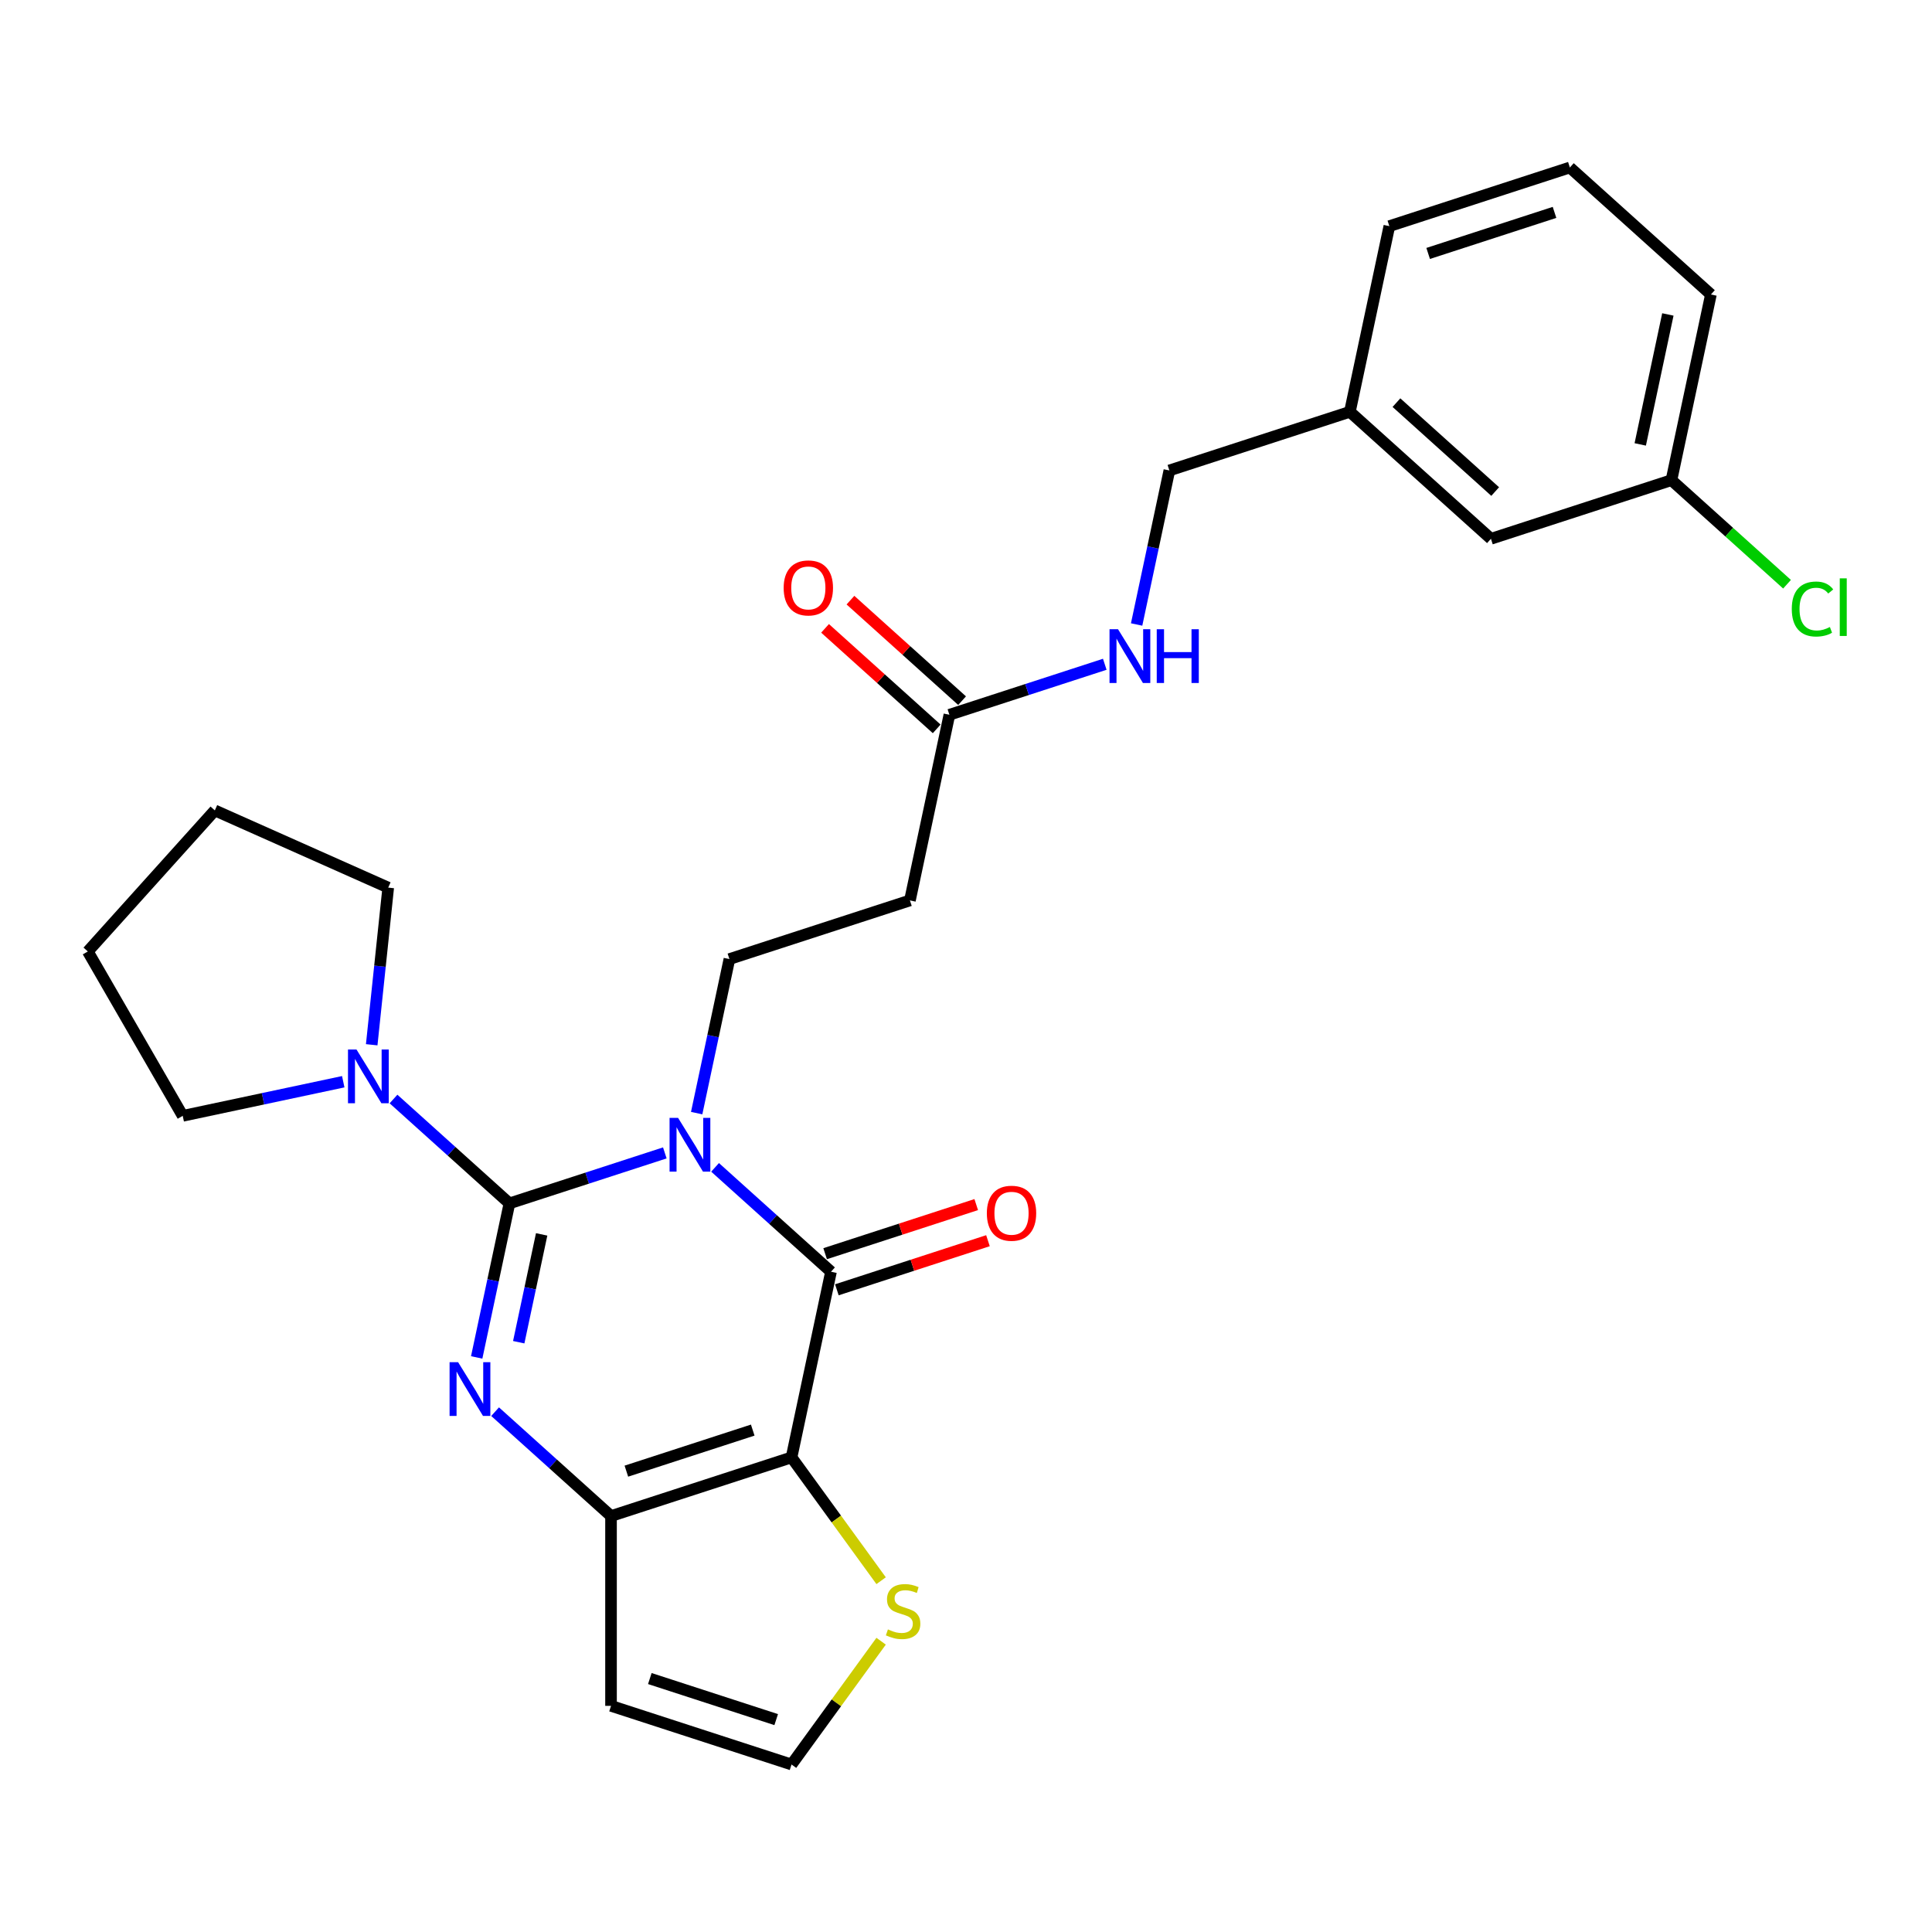 <?xml version='1.0' encoding='iso-8859-1'?>
<svg version='1.1' baseProfile='full'
              xmlns='http://www.w3.org/2000/svg'
                      xmlns:rdkit='http://www.rdkit.org/xml'
                      xmlns:xlink='http://www.w3.org/1999/xlink'
                  xml:space='preserve'
width='1000px' height='1000px' viewBox='0 0 1000 1000'>
<!-- END OF HEADER -->
<rect style='opacity:1.0;fill:#FFFFFF;stroke:none' width='1000' height='1000' x='0' y='0'> </rect>
<path class='bond-0' d='M 344.109,596.739 L 303.895,609.806' style='fill:none;fill-rule:evenodd;stroke:#0000FF;stroke-width:6px;stroke-linecap:butt;stroke-linejoin:miter;stroke-opacity:1' />
<path class='bond-0' d='M 303.895,609.806 L 263.681,622.872' style='fill:none;fill-rule:evenodd;stroke:#000000;stroke-width:6px;stroke-linecap:butt;stroke-linejoin:miter;stroke-opacity:1' />
<path class='bond-1' d='M 370.123,604.225 L 400.124,631.238' style='fill:none;fill-rule:evenodd;stroke:#0000FF;stroke-width:6px;stroke-linecap:butt;stroke-linejoin:miter;stroke-opacity:1' />
<path class='bond-1' d='M 400.124,631.238 L 430.125,658.25' style='fill:none;fill-rule:evenodd;stroke:#000000;stroke-width:6px;stroke-linecap:butt;stroke-linejoin:miter;stroke-opacity:1' />
<path class='bond-6' d='M 360.595,576.146 L 369.069,536.281' style='fill:none;fill-rule:evenodd;stroke:#0000FF;stroke-width:6px;stroke-linecap:butt;stroke-linejoin:miter;stroke-opacity:1' />
<path class='bond-6' d='M 369.069,536.281 L 377.542,496.417' style='fill:none;fill-rule:evenodd;stroke:#000000;stroke-width:6px;stroke-linecap:butt;stroke-linejoin:miter;stroke-opacity:1' />
<path class='bond-2' d='M 263.681,622.872 L 255.208,662.736' style='fill:none;fill-rule:evenodd;stroke:#000000;stroke-width:6px;stroke-linecap:butt;stroke-linejoin:miter;stroke-opacity:1' />
<path class='bond-2' d='M 255.208,662.736 L 246.734,702.601' style='fill:none;fill-rule:evenodd;stroke:#0000FF;stroke-width:6px;stroke-linecap:butt;stroke-linejoin:miter;stroke-opacity:1' />
<path class='bond-2' d='M 280.359,638.916 L 274.427,666.821' style='fill:none;fill-rule:evenodd;stroke:#000000;stroke-width:6px;stroke-linecap:butt;stroke-linejoin:miter;stroke-opacity:1' />
<path class='bond-2' d='M 274.427,666.821 L 268.496,694.727' style='fill:none;fill-rule:evenodd;stroke:#0000FF;stroke-width:6px;stroke-linecap:butt;stroke-linejoin:miter;stroke-opacity:1' />
<path class='bond-5' d='M 263.681,622.872 L 233.681,595.859' style='fill:none;fill-rule:evenodd;stroke:#000000;stroke-width:6px;stroke-linecap:butt;stroke-linejoin:miter;stroke-opacity:1' />
<path class='bond-5' d='M 233.681,595.859 L 203.68,568.846' style='fill:none;fill-rule:evenodd;stroke:#0000FF;stroke-width:6px;stroke-linecap:butt;stroke-linejoin:miter;stroke-opacity:1' />
<path class='bond-3' d='M 430.125,658.25 L 409.699,754.347' style='fill:none;fill-rule:evenodd;stroke:#000000;stroke-width:6px;stroke-linecap:butt;stroke-linejoin:miter;stroke-opacity:1' />
<path class='bond-12' d='M 433.161,667.594 L 472.264,654.888' style='fill:none;fill-rule:evenodd;stroke:#000000;stroke-width:6px;stroke-linecap:butt;stroke-linejoin:miter;stroke-opacity:1' />
<path class='bond-12' d='M 472.264,654.888 L 511.368,642.183' style='fill:none;fill-rule:evenodd;stroke:#FF0000;stroke-width:6px;stroke-linecap:butt;stroke-linejoin:miter;stroke-opacity:1' />
<path class='bond-12' d='M 427.089,648.907 L 466.193,636.201' style='fill:none;fill-rule:evenodd;stroke:#000000;stroke-width:6px;stroke-linecap:butt;stroke-linejoin:miter;stroke-opacity:1' />
<path class='bond-12' d='M 466.193,636.201 L 505.296,623.496' style='fill:none;fill-rule:evenodd;stroke:#FF0000;stroke-width:6px;stroke-linecap:butt;stroke-linejoin:miter;stroke-opacity:1' />
<path class='bond-27' d='M 256.263,730.68 L 286.264,757.693' style='fill:none;fill-rule:evenodd;stroke:#0000FF;stroke-width:6px;stroke-linecap:butt;stroke-linejoin:miter;stroke-opacity:1' />
<path class='bond-27' d='M 286.264,757.693 L 316.264,784.706' style='fill:none;fill-rule:evenodd;stroke:#000000;stroke-width:6px;stroke-linecap:butt;stroke-linejoin:miter;stroke-opacity:1' />
<path class='bond-4' d='M 409.699,754.347 L 316.264,784.706' style='fill:none;fill-rule:evenodd;stroke:#000000;stroke-width:6px;stroke-linecap:butt;stroke-linejoin:miter;stroke-opacity:1' />
<path class='bond-4' d='M 389.612,740.214 L 324.208,761.465' style='fill:none;fill-rule:evenodd;stroke:#000000;stroke-width:6px;stroke-linecap:butt;stroke-linejoin:miter;stroke-opacity:1' />
<path class='bond-7' d='M 409.699,754.347 L 432.884,786.258' style='fill:none;fill-rule:evenodd;stroke:#000000;stroke-width:6px;stroke-linecap:butt;stroke-linejoin:miter;stroke-opacity:1' />
<path class='bond-7' d='M 432.884,786.258 L 456.068,818.169' style='fill:none;fill-rule:evenodd;stroke:#CCCC00;stroke-width:6px;stroke-linecap:butt;stroke-linejoin:miter;stroke-opacity:1' />
<path class='bond-8' d='M 316.264,784.706 L 316.264,882.949' style='fill:none;fill-rule:evenodd;stroke:#000000;stroke-width:6px;stroke-linecap:butt;stroke-linejoin:miter;stroke-opacity:1' />
<path class='bond-20' d='M 177.665,559.899 L 136.121,568.73' style='fill:none;fill-rule:evenodd;stroke:#0000FF;stroke-width:6px;stroke-linecap:butt;stroke-linejoin:miter;stroke-opacity:1' />
<path class='bond-20' d='M 136.121,568.73 L 94.576,577.56' style='fill:none;fill-rule:evenodd;stroke:#000000;stroke-width:6px;stroke-linecap:butt;stroke-linejoin:miter;stroke-opacity:1' />
<path class='bond-21' d='M 192.393,540.767 L 196.667,500.098' style='fill:none;fill-rule:evenodd;stroke:#0000FF;stroke-width:6px;stroke-linecap:butt;stroke-linejoin:miter;stroke-opacity:1' />
<path class='bond-21' d='M 196.667,500.098 L 200.942,459.429' style='fill:none;fill-rule:evenodd;stroke:#000000;stroke-width:6px;stroke-linecap:butt;stroke-linejoin:miter;stroke-opacity:1' />
<path class='bond-9' d='M 377.542,496.417 L 470.977,466.058' style='fill:none;fill-rule:evenodd;stroke:#000000;stroke-width:6px;stroke-linecap:butt;stroke-linejoin:miter;stroke-opacity:1' />
<path class='bond-11' d='M 456.068,849.486 L 432.884,881.397' style='fill:none;fill-rule:evenodd;stroke:#CCCC00;stroke-width:6px;stroke-linecap:butt;stroke-linejoin:miter;stroke-opacity:1' />
<path class='bond-11' d='M 432.884,881.397 L 409.699,913.307' style='fill:none;fill-rule:evenodd;stroke:#000000;stroke-width:6px;stroke-linecap:butt;stroke-linejoin:miter;stroke-opacity:1' />
<path class='bond-28' d='M 316.264,882.949 L 409.699,913.307' style='fill:none;fill-rule:evenodd;stroke:#000000;stroke-width:6px;stroke-linecap:butt;stroke-linejoin:miter;stroke-opacity:1' />
<path class='bond-28' d='M 336.351,868.816 L 401.756,890.067' style='fill:none;fill-rule:evenodd;stroke:#000000;stroke-width:6px;stroke-linecap:butt;stroke-linejoin:miter;stroke-opacity:1' />
<path class='bond-10' d='M 470.977,466.058 L 491.403,369.962' style='fill:none;fill-rule:evenodd;stroke:#000000;stroke-width:6px;stroke-linecap:butt;stroke-linejoin:miter;stroke-opacity:1' />
<path class='bond-13' d='M 491.403,369.962 L 531.616,356.895' style='fill:none;fill-rule:evenodd;stroke:#000000;stroke-width:6px;stroke-linecap:butt;stroke-linejoin:miter;stroke-opacity:1' />
<path class='bond-13' d='M 531.616,356.895 L 571.83,343.829' style='fill:none;fill-rule:evenodd;stroke:#0000FF;stroke-width:6px;stroke-linecap:butt;stroke-linejoin:miter;stroke-opacity:1' />
<path class='bond-14' d='M 497.976,362.661 L 469.086,336.647' style='fill:none;fill-rule:evenodd;stroke:#000000;stroke-width:6px;stroke-linecap:butt;stroke-linejoin:miter;stroke-opacity:1' />
<path class='bond-14' d='M 469.086,336.647 L 440.195,310.634' style='fill:none;fill-rule:evenodd;stroke:#FF0000;stroke-width:6px;stroke-linecap:butt;stroke-linejoin:miter;stroke-opacity:1' />
<path class='bond-14' d='M 484.829,377.262 L 455.938,351.249' style='fill:none;fill-rule:evenodd;stroke:#000000;stroke-width:6px;stroke-linecap:butt;stroke-linejoin:miter;stroke-opacity:1' />
<path class='bond-14' d='M 455.938,351.249 L 427.048,325.236' style='fill:none;fill-rule:evenodd;stroke:#FF0000;stroke-width:6px;stroke-linecap:butt;stroke-linejoin:miter;stroke-opacity:1' />
<path class='bond-15' d='M 588.316,323.235 L 596.79,283.371' style='fill:none;fill-rule:evenodd;stroke:#0000FF;stroke-width:6px;stroke-linecap:butt;stroke-linejoin:miter;stroke-opacity:1' />
<path class='bond-15' d='M 596.79,283.371 L 605.263,243.506' style='fill:none;fill-rule:evenodd;stroke:#000000;stroke-width:6px;stroke-linecap:butt;stroke-linejoin:miter;stroke-opacity:1' />
<path class='bond-18' d='M 605.263,243.506 L 698.698,213.148' style='fill:none;fill-rule:evenodd;stroke:#000000;stroke-width:6px;stroke-linecap:butt;stroke-linejoin:miter;stroke-opacity:1' />
<path class='bond-16' d='M 771.707,278.885 L 698.698,213.148' style='fill:none;fill-rule:evenodd;stroke:#000000;stroke-width:6px;stroke-linecap:butt;stroke-linejoin:miter;stroke-opacity:1' />
<path class='bond-16' d='M 773.903,254.423 L 722.797,208.406' style='fill:none;fill-rule:evenodd;stroke:#000000;stroke-width:6px;stroke-linecap:butt;stroke-linejoin:miter;stroke-opacity:1' />
<path class='bond-17' d='M 771.707,278.885 L 865.142,248.526' style='fill:none;fill-rule:evenodd;stroke:#000000;stroke-width:6px;stroke-linecap:butt;stroke-linejoin:miter;stroke-opacity:1' />
<path class='bond-19' d='M 865.142,248.526 L 895.054,275.46' style='fill:none;fill-rule:evenodd;stroke:#000000;stroke-width:6px;stroke-linecap:butt;stroke-linejoin:miter;stroke-opacity:1' />
<path class='bond-19' d='M 895.054,275.46 L 924.966,302.393' style='fill:none;fill-rule:evenodd;stroke:#00CC00;stroke-width:6px;stroke-linecap:butt;stroke-linejoin:miter;stroke-opacity:1' />
<path class='bond-30' d='M 865.142,248.526 L 885.568,152.43' style='fill:none;fill-rule:evenodd;stroke:#000000;stroke-width:6px;stroke-linecap:butt;stroke-linejoin:miter;stroke-opacity:1' />
<path class='bond-30' d='M 848.986,230.027 L 863.285,162.759' style='fill:none;fill-rule:evenodd;stroke:#000000;stroke-width:6px;stroke-linecap:butt;stroke-linejoin:miter;stroke-opacity:1' />
<path class='bond-24' d='M 698.698,213.148 L 719.124,117.051' style='fill:none;fill-rule:evenodd;stroke:#000000;stroke-width:6px;stroke-linecap:butt;stroke-linejoin:miter;stroke-opacity:1' />
<path class='bond-26' d='M 94.576,577.56 L 45.455,492.479' style='fill:none;fill-rule:evenodd;stroke:#000000;stroke-width:6px;stroke-linecap:butt;stroke-linejoin:miter;stroke-opacity:1' />
<path class='bond-25' d='M 200.942,459.429 L 111.192,419.47' style='fill:none;fill-rule:evenodd;stroke:#000000;stroke-width:6px;stroke-linecap:butt;stroke-linejoin:miter;stroke-opacity:1' />
<path class='bond-22' d='M 812.559,86.692 L 719.124,117.051' style='fill:none;fill-rule:evenodd;stroke:#000000;stroke-width:6px;stroke-linecap:butt;stroke-linejoin:miter;stroke-opacity:1' />
<path class='bond-22' d='M 804.615,109.933 L 739.211,131.184' style='fill:none;fill-rule:evenodd;stroke:#000000;stroke-width:6px;stroke-linecap:butt;stroke-linejoin:miter;stroke-opacity:1' />
<path class='bond-23' d='M 812.559,86.692 L 885.568,152.43' style='fill:none;fill-rule:evenodd;stroke:#000000;stroke-width:6px;stroke-linecap:butt;stroke-linejoin:miter;stroke-opacity:1' />
<path class='bond-29' d='M 111.192,419.47 L 45.455,492.479' style='fill:none;fill-rule:evenodd;stroke:#000000;stroke-width:6px;stroke-linecap:butt;stroke-linejoin:miter;stroke-opacity:1' />
<path  class='atom-0' d='M 350.966 578.602
L 360.083 593.338
Q 360.987 594.792, 362.441 597.425
Q 363.895 600.058, 363.973 600.215
L 363.973 578.602
L 367.667 578.602
L 367.667 606.424
L 363.856 606.424
L 354.071 590.312
Q 352.931 588.426, 351.713 586.265
Q 350.534 584.103, 350.18 583.435
L 350.18 606.424
L 346.565 606.424
L 346.565 578.602
L 350.966 578.602
' fill='#0000FF'/>
<path  class='atom-3' d='M 237.105 705.057
L 246.222 719.793
Q 247.126 721.247, 248.58 723.88
Q 250.034 726.513, 250.113 726.67
L 250.113 705.057
L 253.807 705.057
L 253.807 732.879
L 249.995 732.879
L 240.21 716.767
Q 239.07 714.881, 237.852 712.72
Q 236.673 710.558, 236.319 709.89
L 236.319 732.879
L 232.704 732.879
L 232.704 705.057
L 237.105 705.057
' fill='#0000FF'/>
<path  class='atom-6' d='M 184.522 543.223
L 193.639 557.959
Q 194.543 559.413, 195.997 562.046
Q 197.451 564.679, 197.53 564.836
L 197.53 543.223
L 201.224 543.223
L 201.224 571.045
L 197.412 571.045
L 187.627 554.934
Q 186.487 553.047, 185.269 550.886
Q 184.09 548.725, 183.736 548.057
L 183.736 571.045
L 180.121 571.045
L 180.121 543.223
L 184.522 543.223
' fill='#0000FF'/>
<path  class='atom-8' d='M 459.585 843.376
Q 459.9 843.494, 461.197 844.044
Q 462.493 844.595, 463.908 844.948
Q 465.362 845.263, 466.777 845.263
Q 469.41 845.263, 470.942 844.005
Q 472.475 842.708, 472.475 840.468
Q 472.475 838.936, 471.689 837.993
Q 470.942 837.049, 469.763 836.539
Q 468.585 836.028, 466.62 835.438
Q 464.144 834.692, 462.651 833.984
Q 461.197 833.277, 460.136 831.784
Q 459.114 830.29, 459.114 827.775
Q 459.114 824.278, 461.472 822.117
Q 463.869 819.955, 468.585 819.955
Q 471.807 819.955, 475.462 821.488
L 474.558 824.514
Q 471.217 823.138, 468.702 823.138
Q 465.991 823.138, 464.498 824.278
Q 463.004 825.378, 463.044 827.304
Q 463.044 828.797, 463.79 829.701
Q 464.576 830.605, 465.677 831.116
Q 466.816 831.626, 468.702 832.216
Q 471.217 833.002, 472.711 833.788
Q 474.204 834.574, 475.265 836.185
Q 476.365 837.757, 476.365 840.468
Q 476.365 844.319, 473.772 846.402
Q 471.217 848.446, 466.934 848.446
Q 464.458 848.446, 462.572 847.896
Q 460.725 847.385, 458.524 846.481
L 459.585 843.376
' fill='#CCCC00'/>
<path  class='atom-13' d='M 510.788 627.97
Q 510.788 621.29, 514.089 617.556
Q 517.39 613.823, 523.56 613.823
Q 529.729 613.823, 533.03 617.556
Q 536.331 621.29, 536.331 627.97
Q 536.331 634.729, 532.991 638.58
Q 529.651 642.392, 523.56 642.392
Q 517.429 642.392, 514.089 638.58
Q 510.788 634.769, 510.788 627.97
M 523.56 639.249
Q 527.804 639.249, 530.083 636.419
Q 532.402 633.55, 532.402 627.97
Q 532.402 622.508, 530.083 619.757
Q 527.804 616.967, 523.56 616.967
Q 519.316 616.967, 516.997 619.718
Q 514.718 622.469, 514.718 627.97
Q 514.718 633.59, 516.997 636.419
Q 519.316 639.249, 523.56 639.249
' fill='#FF0000'/>
<path  class='atom-14' d='M 578.687 325.691
L 587.804 340.428
Q 588.708 341.882, 590.162 344.515
Q 591.616 347.148, 591.695 347.305
L 591.695 325.691
L 595.389 325.691
L 595.389 353.514
L 591.577 353.514
L 581.792 337.402
Q 580.652 335.516, 579.434 333.354
Q 578.255 331.193, 577.901 330.525
L 577.901 353.514
L 574.286 353.514
L 574.286 325.691
L 578.687 325.691
' fill='#0000FF'/>
<path  class='atom-14' d='M 598.729 325.691
L 602.502 325.691
L 602.502 337.52
L 616.727 337.52
L 616.727 325.691
L 620.5 325.691
L 620.5 353.514
L 616.727 353.514
L 616.727 340.664
L 602.502 340.664
L 602.502 353.514
L 598.729 353.514
L 598.729 325.691
' fill='#0000FF'/>
<path  class='atom-15' d='M 405.622 304.303
Q 405.622 297.622, 408.923 293.889
Q 412.224 290.156, 418.394 290.156
Q 424.563 290.156, 427.864 293.889
Q 431.165 297.622, 431.165 304.303
Q 431.165 311.062, 427.825 314.913
Q 424.485 318.725, 418.394 318.725
Q 412.263 318.725, 408.923 314.913
Q 405.622 311.101, 405.622 304.303
M 418.394 315.581
Q 422.638 315.581, 424.917 312.752
Q 427.236 309.883, 427.236 304.303
Q 427.236 298.84, 424.917 296.09
Q 422.638 293.299, 418.394 293.299
Q 414.15 293.299, 411.831 296.05
Q 409.552 298.801, 409.552 304.303
Q 409.552 309.922, 411.831 312.752
Q 414.15 315.581, 418.394 315.581
' fill='#FF0000'/>
<path  class='atom-20' d='M 927.423 315.227
Q 927.423 308.31, 930.645 304.695
Q 933.907 301.04, 940.076 301.04
Q 945.814 301.04, 948.879 305.088
L 946.285 307.21
Q 944.045 304.263, 940.076 304.263
Q 935.871 304.263, 933.632 307.092
Q 931.431 309.882, 931.431 315.227
Q 931.431 320.728, 933.71 323.558
Q 936.029 326.387, 940.509 326.387
Q 943.574 326.387, 947.15 324.54
L 948.25 327.487
Q 946.796 328.43, 944.595 328.981
Q 942.395 329.531, 939.958 329.531
Q 933.907 329.531, 930.645 325.837
Q 927.423 322.143, 927.423 315.227
' fill='#00CC00'/>
<path  class='atom-20' d='M 952.258 299.351
L 955.874 299.351
L 955.874 329.177
L 952.258 329.177
L 952.258 299.351
' fill='#00CC00'/>
</svg>
